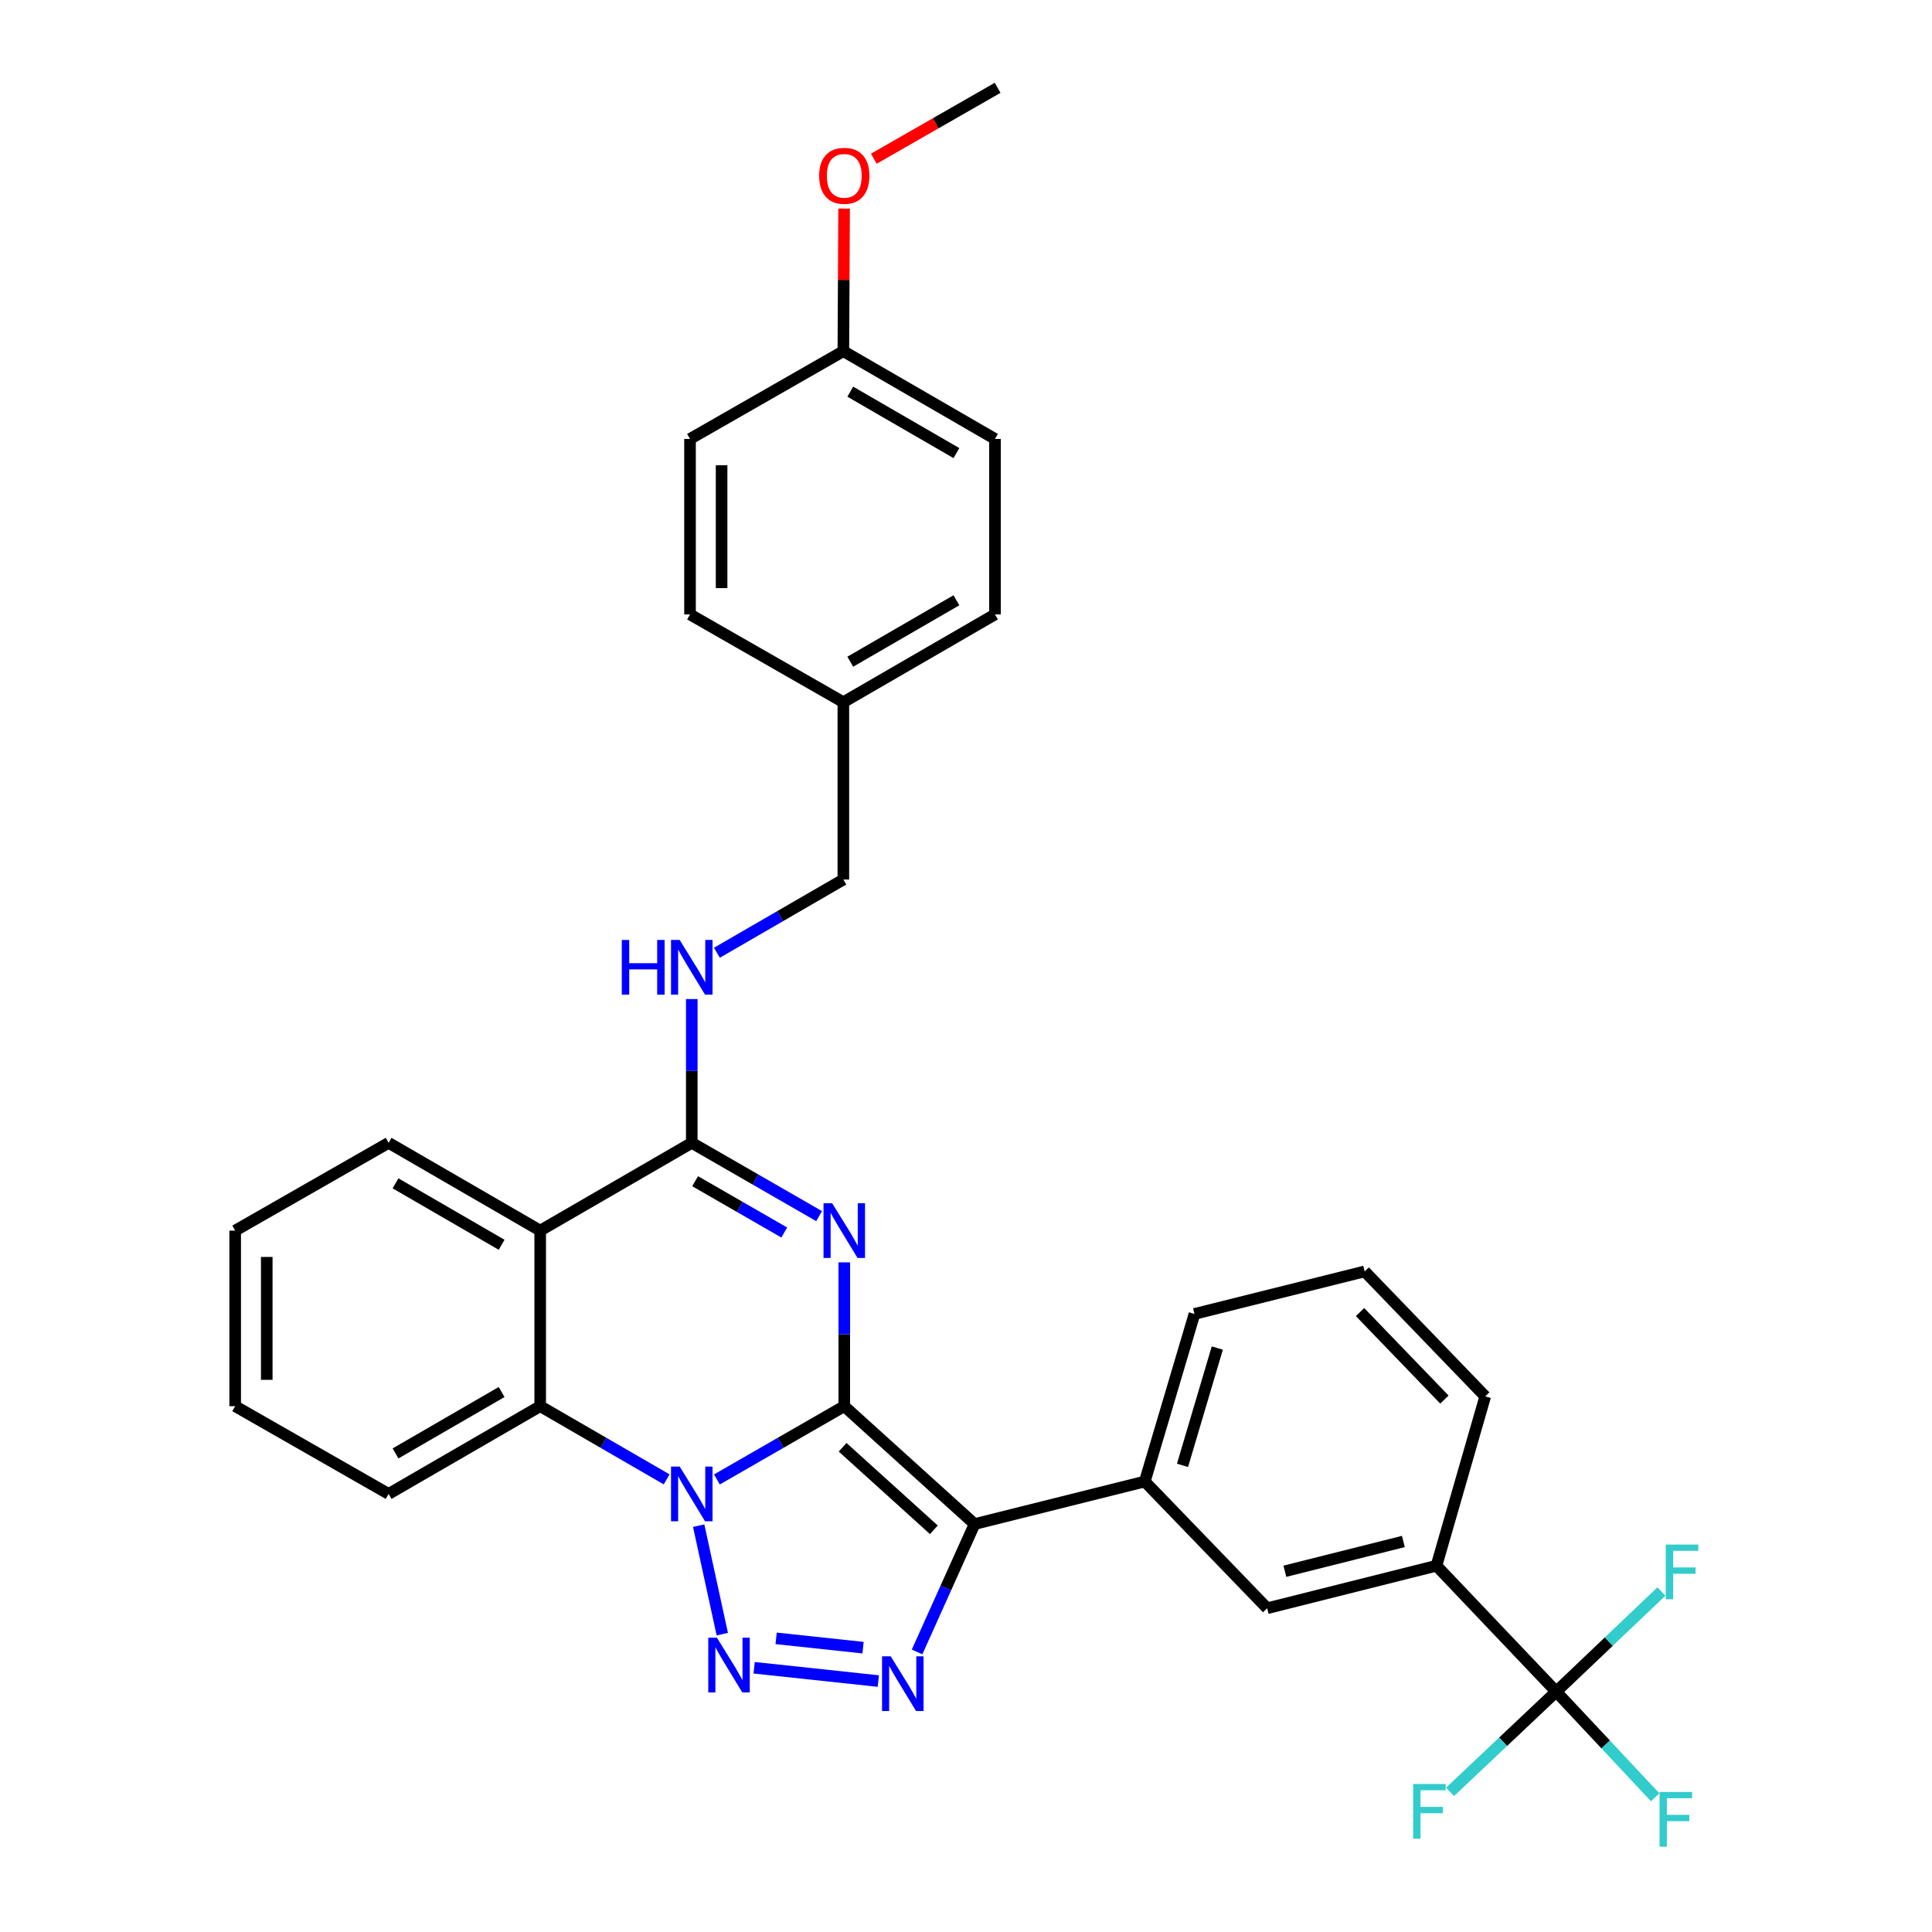 <?xml version='1.0' encoding='iso-8859-1'?>
<svg version='1.1' baseProfile='full'
              xmlns='http://www.w3.org/2000/svg'
                      xmlns:rdkit='http://www.rdkit.org/xml'
                      xmlns:xlink='http://www.w3.org/1999/xlink'
                  xml:space='preserve'
width='1000px' height='1000px' viewBox='0 0 1000 1000'>
<!-- END OF HEADER -->
<rect style='opacity:1.0;fill:#FFFFFF;stroke:none' width='1000' height='1000' x='0' y='0'> </rect>
<path class='bond-0' d='M 436.993,727.836 L 404.035,746.799' style='fill:none;fill-rule:evenodd;stroke:#000000;stroke-width:6px;stroke-linecap:butt;stroke-linejoin:miter;stroke-opacity:1' />
<path class='bond-0' d='M 404.035,746.799 L 371.077,765.761' style='fill:none;fill-rule:evenodd;stroke:#0000FF;stroke-width:6px;stroke-linecap:butt;stroke-linejoin:miter;stroke-opacity:1' />
<path class='bond-1' d='M 436.993,727.836 L 436.993,690.615' style='fill:none;fill-rule:evenodd;stroke:#000000;stroke-width:6px;stroke-linecap:butt;stroke-linejoin:miter;stroke-opacity:1' />
<path class='bond-1' d='M 436.993,690.615 L 436.993,653.395' style='fill:none;fill-rule:evenodd;stroke:#0000FF;stroke-width:6px;stroke-linecap:butt;stroke-linejoin:miter;stroke-opacity:1' />
<path class='bond-2' d='M 436.993,727.836 L 504.446,788.851' style='fill:none;fill-rule:evenodd;stroke:#000000;stroke-width:6px;stroke-linecap:butt;stroke-linejoin:miter;stroke-opacity:1' />
<path class='bond-2' d='M 436.146,749.111 L 483.363,791.821' style='fill:none;fill-rule:evenodd;stroke:#000000;stroke-width:6px;stroke-linecap:butt;stroke-linejoin:miter;stroke-opacity:1' />
<path class='bond-3' d='M 361.636,789.677 L 373.856,845.829' style='fill:none;fill-rule:evenodd;stroke:#0000FF;stroke-width:6px;stroke-linecap:butt;stroke-linejoin:miter;stroke-opacity:1' />
<path class='bond-7' d='M 345.054,765.722 L 312.328,746.779' style='fill:none;fill-rule:evenodd;stroke:#0000FF;stroke-width:6px;stroke-linecap:butt;stroke-linejoin:miter;stroke-opacity:1' />
<path class='bond-7' d='M 312.328,746.779 L 279.601,727.836' style='fill:none;fill-rule:evenodd;stroke:#000000;stroke-width:6px;stroke-linecap:butt;stroke-linejoin:miter;stroke-opacity:1' />
<path class='bond-5' d='M 423.976,629.47 L 391.018,610.501' style='fill:none;fill-rule:evenodd;stroke:#0000FF;stroke-width:6px;stroke-linecap:butt;stroke-linejoin:miter;stroke-opacity:1' />
<path class='bond-5' d='M 391.018,610.501 L 358.061,591.531' style='fill:none;fill-rule:evenodd;stroke:#000000;stroke-width:6px;stroke-linecap:butt;stroke-linejoin:miter;stroke-opacity:1' />
<path class='bond-5' d='M 405.934,637.946 L 382.864,624.667' style='fill:none;fill-rule:evenodd;stroke:#0000FF;stroke-width:6px;stroke-linecap:butt;stroke-linejoin:miter;stroke-opacity:1' />
<path class='bond-5' d='M 382.864,624.667 L 359.794,611.388' style='fill:none;fill-rule:evenodd;stroke:#000000;stroke-width:6px;stroke-linecap:butt;stroke-linejoin:miter;stroke-opacity:1' />
<path class='bond-4' d='M 504.446,788.851 L 489.56,821.948' style='fill:none;fill-rule:evenodd;stroke:#000000;stroke-width:6px;stroke-linecap:butt;stroke-linejoin:miter;stroke-opacity:1' />
<path class='bond-4' d='M 489.56,821.948 L 474.674,855.045' style='fill:none;fill-rule:evenodd;stroke:#0000FF;stroke-width:6px;stroke-linecap:butt;stroke-linejoin:miter;stroke-opacity:1' />
<path class='bond-9' d='M 504.446,788.851 L 592.541,766.83' style='fill:none;fill-rule:evenodd;stroke:#000000;stroke-width:6px;stroke-linecap:butt;stroke-linejoin:miter;stroke-opacity:1' />
<path class='bond-32' d='M 390.341,863.228 L 454.612,870.112' style='fill:none;fill-rule:evenodd;stroke:#0000FF;stroke-width:6px;stroke-linecap:butt;stroke-linejoin:miter;stroke-opacity:1' />
<path class='bond-32' d='M 401.723,848.008 L 446.713,852.827' style='fill:none;fill-rule:evenodd;stroke:#0000FF;stroke-width:6px;stroke-linecap:butt;stroke-linejoin:miter;stroke-opacity:1' />
<path class='bond-6' d='M 358.061,591.531 L 279.601,636.963' style='fill:none;fill-rule:evenodd;stroke:#000000;stroke-width:6px;stroke-linecap:butt;stroke-linejoin:miter;stroke-opacity:1' />
<path class='bond-10' d='M 358.061,591.531 L 358.061,554.319' style='fill:none;fill-rule:evenodd;stroke:#000000;stroke-width:6px;stroke-linecap:butt;stroke-linejoin:miter;stroke-opacity:1' />
<path class='bond-10' d='M 358.061,554.319 L 358.061,517.107' style='fill:none;fill-rule:evenodd;stroke:#0000FF;stroke-width:6px;stroke-linecap:butt;stroke-linejoin:miter;stroke-opacity:1' />
<path class='bond-18' d='M 279.601,636.963 L 201.141,591.531' style='fill:none;fill-rule:evenodd;stroke:#000000;stroke-width:6px;stroke-linecap:butt;stroke-linejoin:miter;stroke-opacity:1' />
<path class='bond-18' d='M 259.641,644.293 L 204.719,612.491' style='fill:none;fill-rule:evenodd;stroke:#000000;stroke-width:6px;stroke-linecap:butt;stroke-linejoin:miter;stroke-opacity:1' />
<path class='bond-33' d='M 279.601,636.963 L 279.601,727.836' style='fill:none;fill-rule:evenodd;stroke:#000000;stroke-width:6px;stroke-linecap:butt;stroke-linejoin:miter;stroke-opacity:1' />
<path class='bond-20' d='M 279.601,727.836 L 201.141,773.25' style='fill:none;fill-rule:evenodd;stroke:#000000;stroke-width:6px;stroke-linecap:butt;stroke-linejoin:miter;stroke-opacity:1' />
<path class='bond-20' d='M 259.644,720.501 L 204.722,752.291' style='fill:none;fill-rule:evenodd;stroke:#000000;stroke-width:6px;stroke-linecap:butt;stroke-linejoin:miter;stroke-opacity:1' />
<path class='bond-8' d='M 805.481,875.593 L 743.512,810.419' style='fill:none;fill-rule:evenodd;stroke:#000000;stroke-width:6px;stroke-linecap:butt;stroke-linejoin:miter;stroke-opacity:1' />
<path class='bond-13' d='M 805.481,875.593 L 831.101,902.933' style='fill:none;fill-rule:evenodd;stroke:#000000;stroke-width:6px;stroke-linecap:butt;stroke-linejoin:miter;stroke-opacity:1' />
<path class='bond-13' d='M 831.101,902.933 L 856.72,930.274' style='fill:none;fill-rule:evenodd;stroke:#33CCCC;stroke-width:6px;stroke-linecap:butt;stroke-linejoin:miter;stroke-opacity:1' />
<path class='bond-14' d='M 805.481,875.593 L 778.014,901.532' style='fill:none;fill-rule:evenodd;stroke:#000000;stroke-width:6px;stroke-linecap:butt;stroke-linejoin:miter;stroke-opacity:1' />
<path class='bond-14' d='M 778.014,901.532 L 750.547,927.47' style='fill:none;fill-rule:evenodd;stroke:#33CCCC;stroke-width:6px;stroke-linecap:butt;stroke-linejoin:miter;stroke-opacity:1' />
<path class='bond-15' d='M 805.481,875.593 L 832.716,849.683' style='fill:none;fill-rule:evenodd;stroke:#000000;stroke-width:6px;stroke-linecap:butt;stroke-linejoin:miter;stroke-opacity:1' />
<path class='bond-15' d='M 832.716,849.683 L 859.951,823.773' style='fill:none;fill-rule:evenodd;stroke:#33CCCC;stroke-width:6px;stroke-linecap:butt;stroke-linejoin:miter;stroke-opacity:1' />
<path class='bond-12' d='M 592.541,766.83 L 655.881,832.431' style='fill:none;fill-rule:evenodd;stroke:#000000;stroke-width:6px;stroke-linecap:butt;stroke-linejoin:miter;stroke-opacity:1' />
<path class='bond-25' d='M 592.541,766.83 L 618.258,680.088' style='fill:none;fill-rule:evenodd;stroke:#000000;stroke-width:6px;stroke-linecap:butt;stroke-linejoin:miter;stroke-opacity:1' />
<path class='bond-25' d='M 612.07,758.465 L 630.072,697.746' style='fill:none;fill-rule:evenodd;stroke:#000000;stroke-width:6px;stroke-linecap:butt;stroke-linejoin:miter;stroke-opacity:1' />
<path class='bond-16' d='M 371.067,493.145 L 403.794,474.199' style='fill:none;fill-rule:evenodd;stroke:#0000FF;stroke-width:6px;stroke-linecap:butt;stroke-linejoin:miter;stroke-opacity:1' />
<path class='bond-16' d='M 403.794,474.199 L 436.52,455.252' style='fill:none;fill-rule:evenodd;stroke:#000000;stroke-width:6px;stroke-linecap:butt;stroke-linejoin:miter;stroke-opacity:1' />
<path class='bond-11' d='M 743.512,810.419 L 655.881,832.431' style='fill:none;fill-rule:evenodd;stroke:#000000;stroke-width:6px;stroke-linecap:butt;stroke-linejoin:miter;stroke-opacity:1' />
<path class='bond-11' d='M 726.385,797.867 L 665.043,813.276' style='fill:none;fill-rule:evenodd;stroke:#000000;stroke-width:6px;stroke-linecap:butt;stroke-linejoin:miter;stroke-opacity:1' />
<path class='bond-35' d='M 743.512,810.419 L 768.748,722.769' style='fill:none;fill-rule:evenodd;stroke:#000000;stroke-width:6px;stroke-linecap:butt;stroke-linejoin:miter;stroke-opacity:1' />
<path class='bond-17' d='M 436.52,455.252 L 436.52,363.462' style='fill:none;fill-rule:evenodd;stroke:#000000;stroke-width:6px;stroke-linecap:butt;stroke-linejoin:miter;stroke-opacity:1' />
<path class='bond-21' d='M 436.52,363.462 L 357.153,318.029' style='fill:none;fill-rule:evenodd;stroke:#000000;stroke-width:6px;stroke-linecap:butt;stroke-linejoin:miter;stroke-opacity:1' />
<path class='bond-22' d='M 436.52,363.462 L 514.998,318.029' style='fill:none;fill-rule:evenodd;stroke:#000000;stroke-width:6px;stroke-linecap:butt;stroke-linejoin:miter;stroke-opacity:1' />
<path class='bond-22' d='M 440.103,342.501 L 495.037,310.698' style='fill:none;fill-rule:evenodd;stroke:#000000;stroke-width:6px;stroke-linecap:butt;stroke-linejoin:miter;stroke-opacity:1' />
<path class='bond-30' d='M 201.141,591.531 L 121.728,636.963' style='fill:none;fill-rule:evenodd;stroke:#000000;stroke-width:6px;stroke-linecap:butt;stroke-linejoin:miter;stroke-opacity:1' />
<path class='bond-19' d='M 436.52,181.769 L 514.998,227.192' style='fill:none;fill-rule:evenodd;stroke:#000000;stroke-width:6px;stroke-linecap:butt;stroke-linejoin:miter;stroke-opacity:1' />
<path class='bond-19' d='M 440.104,202.73 L 495.038,234.526' style='fill:none;fill-rule:evenodd;stroke:#000000;stroke-width:6px;stroke-linecap:butt;stroke-linejoin:miter;stroke-opacity:1' />
<path class='bond-26' d='M 436.52,181.769 L 436.712,144.862' style='fill:none;fill-rule:evenodd;stroke:#000000;stroke-width:6px;stroke-linecap:butt;stroke-linejoin:miter;stroke-opacity:1' />
<path class='bond-26' d='M 436.712,144.862 L 436.904,107.954' style='fill:none;fill-rule:evenodd;stroke:#FF0000;stroke-width:6px;stroke-linecap:butt;stroke-linejoin:miter;stroke-opacity:1' />
<path class='bond-36' d='M 436.52,181.769 L 357.153,227.192' style='fill:none;fill-rule:evenodd;stroke:#000000;stroke-width:6px;stroke-linecap:butt;stroke-linejoin:miter;stroke-opacity:1' />
<path class='bond-31' d='M 201.141,773.25 L 121.728,727.836' style='fill:none;fill-rule:evenodd;stroke:#000000;stroke-width:6px;stroke-linecap:butt;stroke-linejoin:miter;stroke-opacity:1' />
<path class='bond-24' d='M 357.153,318.029 L 357.153,227.192' style='fill:none;fill-rule:evenodd;stroke:#000000;stroke-width:6px;stroke-linecap:butt;stroke-linejoin:miter;stroke-opacity:1' />
<path class='bond-24' d='M 373.498,304.404 L 373.498,240.818' style='fill:none;fill-rule:evenodd;stroke:#000000;stroke-width:6px;stroke-linecap:butt;stroke-linejoin:miter;stroke-opacity:1' />
<path class='bond-23' d='M 514.998,318.029 L 514.998,227.192' style='fill:none;fill-rule:evenodd;stroke:#000000;stroke-width:6px;stroke-linecap:butt;stroke-linejoin:miter;stroke-opacity:1' />
<path class='bond-28' d='M 618.258,680.088 L 706.362,658.076' style='fill:none;fill-rule:evenodd;stroke:#000000;stroke-width:6px;stroke-linecap:butt;stroke-linejoin:miter;stroke-opacity:1' />
<path class='bond-29' d='M 452.28,82.166 L 484.325,63.81' style='fill:none;fill-rule:evenodd;stroke:#FF0000;stroke-width:6px;stroke-linecap:butt;stroke-linejoin:miter;stroke-opacity:1' />
<path class='bond-29' d='M 484.325,63.81 L 516.37,45.455' style='fill:none;fill-rule:evenodd;stroke:#000000;stroke-width:6px;stroke-linecap:butt;stroke-linejoin:miter;stroke-opacity:1' />
<path class='bond-27' d='M 768.748,722.769 L 706.362,658.076' style='fill:none;fill-rule:evenodd;stroke:#000000;stroke-width:6px;stroke-linecap:butt;stroke-linejoin:miter;stroke-opacity:1' />
<path class='bond-27' d='M 747.624,724.412 L 703.954,679.127' style='fill:none;fill-rule:evenodd;stroke:#000000;stroke-width:6px;stroke-linecap:butt;stroke-linejoin:miter;stroke-opacity:1' />
<path class='bond-34' d='M 121.728,636.963 L 121.728,727.836' style='fill:none;fill-rule:evenodd;stroke:#000000;stroke-width:6px;stroke-linecap:butt;stroke-linejoin:miter;stroke-opacity:1' />
<path class='bond-34' d='M 138.074,650.594 L 138.074,714.205' style='fill:none;fill-rule:evenodd;stroke:#000000;stroke-width:6px;stroke-linecap:butt;stroke-linejoin:miter;stroke-opacity:1' />
<path  class='atom-1' d='M 351.801 759.09
L 361.081 774.09
Q 362.001 775.57, 363.481 778.25
Q 364.961 780.93, 365.041 781.09
L 365.041 759.09
L 368.801 759.09
L 368.801 787.41
L 364.921 787.41
L 354.961 771.01
Q 353.801 769.09, 352.561 766.89
Q 351.361 764.69, 351.001 764.01
L 351.001 787.41
L 347.321 787.41
L 347.321 759.09
L 351.801 759.09
' fill='#0000FF'/>
<path  class='atom-2' d='M 430.733 622.803
L 440.013 637.803
Q 440.933 639.283, 442.413 641.963
Q 443.893 644.643, 443.973 644.803
L 443.973 622.803
L 447.733 622.803
L 447.733 651.123
L 443.853 651.123
L 433.893 634.723
Q 432.733 632.803, 431.493 630.603
Q 430.293 628.403, 429.933 627.723
L 429.933 651.123
L 426.253 651.123
L 426.253 622.803
L 430.733 622.803
' fill='#0000FF'/>
<path  class='atom-4' d='M 371.08 847.675
L 380.36 862.675
Q 381.28 864.155, 382.76 866.835
Q 384.24 869.515, 384.32 869.675
L 384.32 847.675
L 388.08 847.675
L 388.08 875.995
L 384.2 875.995
L 374.24 859.595
Q 373.08 857.675, 371.84 855.475
Q 370.64 853.275, 370.28 852.595
L 370.28 875.995
L 366.6 875.995
L 366.6 847.675
L 371.08 847.675
' fill='#0000FF'/>
<path  class='atom-5' d='M 461.027 857.31
L 470.307 872.31
Q 471.227 873.79, 472.707 876.47
Q 474.187 879.15, 474.267 879.31
L 474.267 857.31
L 478.027 857.31
L 478.027 885.63
L 474.147 885.63
L 464.187 869.23
Q 463.027 867.31, 461.787 865.11
Q 460.587 862.91, 460.227 862.23
L 460.227 885.63
L 456.547 885.63
L 456.547 857.31
L 461.027 857.31
' fill='#0000FF'/>
<path  class='atom-11' d='M 321.841 486.515
L 325.681 486.515
L 325.681 498.555
L 340.161 498.555
L 340.161 486.515
L 344.001 486.515
L 344.001 514.835
L 340.161 514.835
L 340.161 501.755
L 325.681 501.755
L 325.681 514.835
L 321.841 514.835
L 321.841 486.515
' fill='#0000FF'/>
<path  class='atom-11' d='M 351.801 486.515
L 361.081 501.515
Q 362.001 502.995, 363.481 505.675
Q 364.961 508.355, 365.041 508.515
L 365.041 486.515
L 368.801 486.515
L 368.801 514.835
L 364.921 514.835
L 354.961 498.435
Q 353.801 496.515, 352.561 494.315
Q 351.361 492.115, 351.001 491.435
L 351.001 514.835
L 347.321 514.835
L 347.321 486.515
L 351.801 486.515
' fill='#0000FF'/>
<path  class='atom-14' d='M 858.984 927.515
L 875.824 927.515
L 875.824 930.755
L 862.784 930.755
L 862.784 939.355
L 874.384 939.355
L 874.384 942.635
L 862.784 942.635
L 862.784 955.835
L 858.984 955.835
L 858.984 927.515
' fill='#33CCCC'/>
<path  class='atom-15' d='M 731.451 923.393
L 748.291 923.393
L 748.291 926.633
L 735.251 926.633
L 735.251 935.233
L 746.851 935.233
L 746.851 938.513
L 735.251 938.513
L 735.251 951.713
L 731.451 951.713
L 731.451 923.393
' fill='#33CCCC'/>
<path  class='atom-16' d='M 862.199 799.464
L 879.039 799.464
L 879.039 802.704
L 865.999 802.704
L 865.999 811.304
L 877.599 811.304
L 877.599 814.584
L 865.999 814.584
L 865.999 827.784
L 862.199 827.784
L 862.199 799.464
' fill='#33CCCC'/>
<path  class='atom-27' d='M 423.993 91.003
Q 423.993 84.203, 427.353 80.403
Q 430.713 76.603, 436.993 76.603
Q 443.273 76.603, 446.633 80.403
Q 449.993 84.203, 449.993 91.003
Q 449.993 97.883, 446.593 101.803
Q 443.193 105.683, 436.993 105.683
Q 430.753 105.683, 427.353 101.803
Q 423.993 97.923, 423.993 91.003
M 436.993 102.483
Q 441.313 102.483, 443.633 99.603
Q 445.993 96.683, 445.993 91.003
Q 445.993 85.443, 443.633 82.643
Q 441.313 79.803, 436.993 79.803
Q 432.673 79.803, 430.313 82.603
Q 427.993 85.403, 427.993 91.003
Q 427.993 96.723, 430.313 99.603
Q 432.673 102.483, 436.993 102.483
' fill='#FF0000'/>
</svg>
